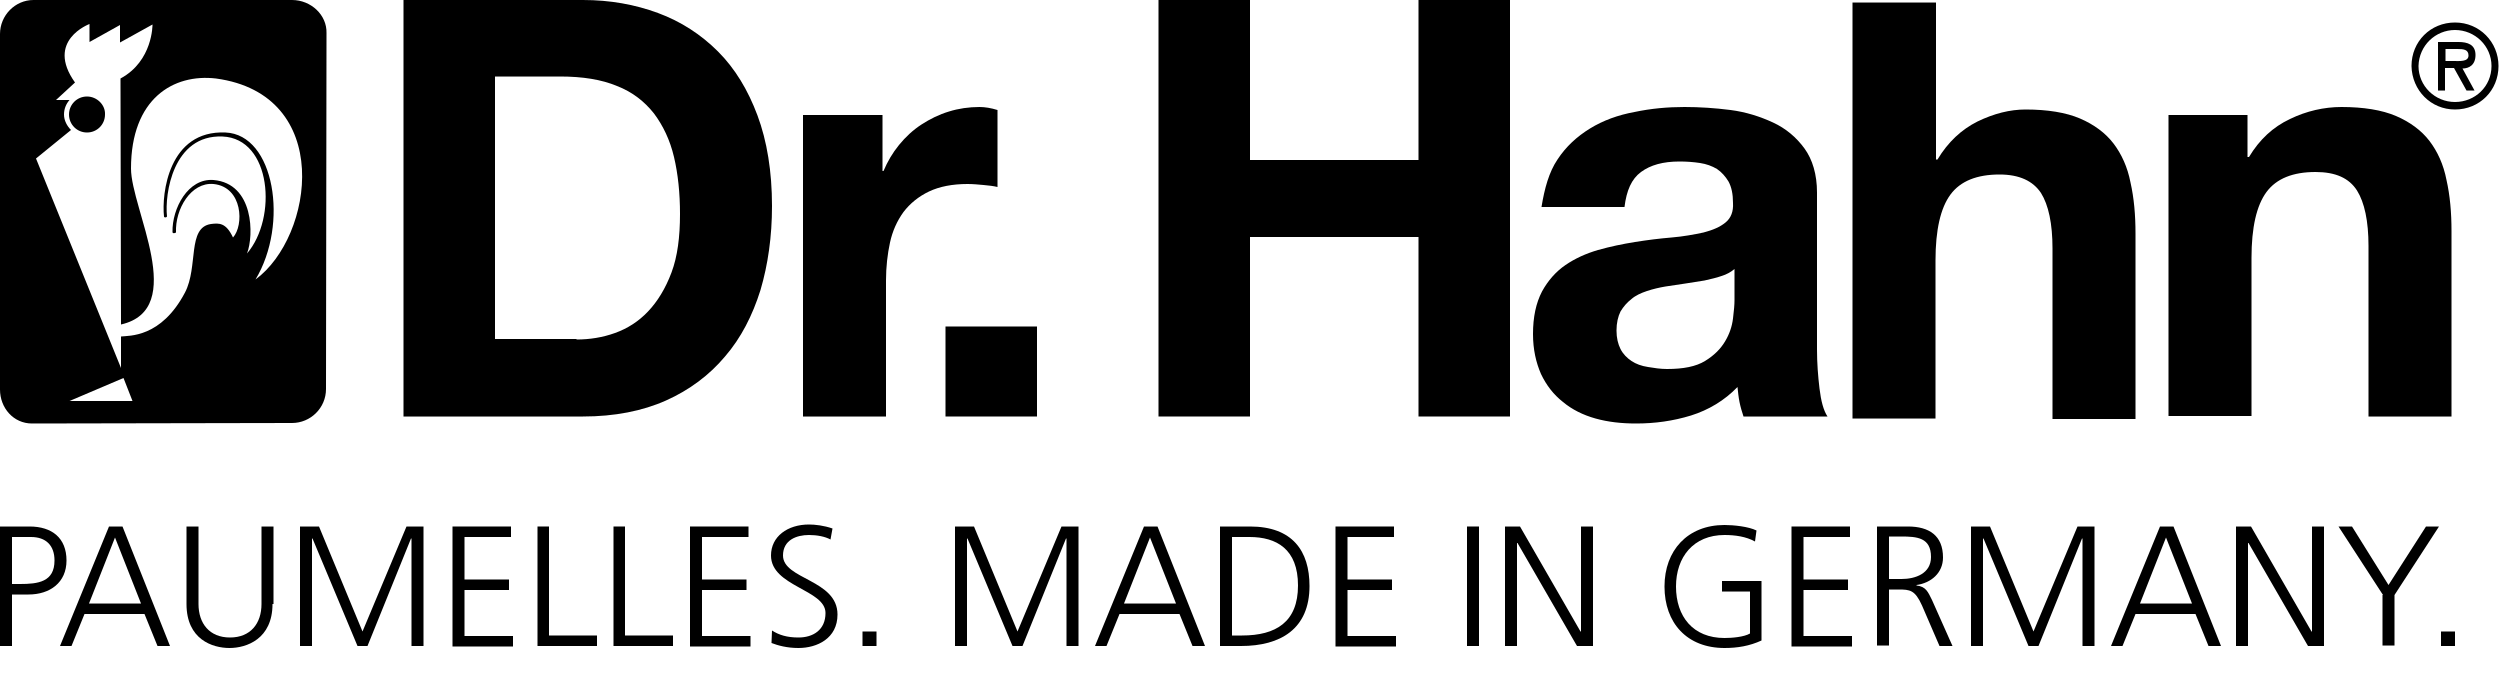 <?xml version="1.0" encoding="utf-8"?>
<!-- Generator: Adobe Illustrator 18.1.1, SVG Export Plug-In . SVG Version: 6.00 Build 0)  -->
<svg version="1.1" id="Ebene_1" xmlns="http://www.w3.org/2000/svg" xmlns:xlink="http://www.w3.org/1999/xlink" x="0px" y="0px"
	 viewBox="-758 36.5 500 138.5" enable-background="new -758 36.5 500 138.5" xml:space="preserve">
<path fill="#000000" d="M-550.6,101.8v18h-18.3v-18H-550.6z"/>
<g>
	<path fill="#000000" d="M-641.4,36.5c5.4,0,10.4,0.9,15,2.6c4.6,1.7,8.6,4.3,12,7.7c3.4,3.4,6,7.7,7.9,12.8
		c1.9,5.1,2.9,11.2,2.9,18.1c0,6.1-0.8,11.7-2.3,16.8c-1.6,5.1-3.9,9.6-7.1,13.3c-3.1,3.7-7.1,6.7-11.8,8.8s-10.3,3.2-16.6,3.2
		h-35.9V36.5H-641.4z M-642.7,104.4c2.6,0,5.2-0.4,7.7-1.3c2.5-0.9,4.7-2.3,6.6-4.3c1.9-2,3.5-4.6,4.7-7.8c1.2-3.2,1.7-7.1,1.7-11.7
		c0-4.2-0.4-8-1.2-11.4c-0.8-3.4-2.2-6.3-4-8.7c-1.9-2.4-4.3-4.3-7.4-5.5c-3.1-1.3-6.9-1.9-11.4-1.9H-659v52.5H-642.7z"/>
	<path fill="#000000" d="M-581.5,59.5v11.2h0.2c0.8-1.9,1.8-3.6,3.1-5.2c1.3-1.6,2.8-3,4.5-4.1c1.7-1.1,3.5-2,5.5-2.6
		c1.9-0.6,4-0.9,6.1-0.9c1.1,0,2.3,0.2,3.6,0.6v15.4c-0.8-0.2-1.7-0.3-2.8-0.4c-1.1-0.1-2.1-0.2-3.2-0.2c-3,0-5.6,0.5-7.7,1.5
		c-2.1,1-3.8,2.4-5.1,4.1c-1.3,1.8-2.2,3.8-2.7,6.1c-0.5,2.3-0.8,4.9-0.8,7.6v27.2h-16.6V59.5H-581.5z"/>
	<path fill="#000000" d="M-508,36.5v32h33.7v-32h18.3v83.3h-18.3V83.9H-508v35.9h-18.3V36.5H-508z"/>
	<path fill="#000000" d="M-446.5,68.4c1.7-2.6,3.9-4.6,6.5-6.2c2.6-1.6,5.6-2.7,8.9-3.3c3.3-0.7,6.6-1,10-1c3,0,6.1,0.2,9.2,0.6
		c3.1,0.4,5.9,1.3,8.5,2.5c2.6,1.2,4.7,3,6.3,5.2c1.6,2.2,2.5,5.2,2.5,8.8v31.4c0,2.7,0.2,5.3,0.5,7.8c0.3,2.5,0.8,4.4,1.6,5.6
		h-16.8c-0.3-0.9-0.6-1.9-0.8-2.9c-0.2-1-0.3-2-0.4-3c-2.6,2.7-5.8,4.6-9.3,5.7c-3.6,1.1-7.2,1.6-11,1.6c-2.9,0-5.6-0.3-8.1-1
		c-2.5-0.7-4.7-1.8-6.5-3.3c-1.9-1.5-3.3-3.3-4.4-5.6c-1-2.3-1.6-4.9-1.6-8c0-3.4,0.6-6.2,1.8-8.5c1.2-2.2,2.8-4,4.7-5.3
		c1.9-1.3,4.1-2.3,6.5-3c2.5-0.7,4.9-1.2,7.4-1.6c2.5-0.4,4.9-0.7,7.3-0.9c2.4-0.2,4.5-0.6,6.4-1c1.9-0.5,3.3-1.1,4.4-2
		c1.1-0.9,1.6-2.2,1.5-3.9c0-1.8-0.3-3.2-0.9-4.3c-0.6-1-1.4-1.9-2.3-2.5c-1-0.6-2.1-1-3.4-1.2c-1.3-0.2-2.7-0.3-4.1-0.3
		c-3.3,0-5.8,0.7-7.7,2.1c-1.9,1.4-2.9,3.7-3.3,7h-16.6C-449.1,74.2-448.2,70.9-446.5,68.4z M-413.7,91.7c-1.1,0.4-2.2,0.6-3.4,0.9
		c-1.2,0.2-2.5,0.4-3.8,0.6c-1.3,0.2-2.6,0.4-4,0.6c-1.2,0.2-2.5,0.5-3.7,0.9c-1.2,0.4-2.3,0.9-3.1,1.6c-0.9,0.7-1.6,1.5-2.2,2.5
		c-0.5,1-0.8,2.3-0.8,3.8c0,1.5,0.3,2.7,0.8,3.7c0.5,1,1.3,1.8,2.2,2.4c0.9,0.6,2,1,3.3,1.2c1.2,0.2,2.5,0.4,3.8,0.4
		c3.3,0,5.8-0.5,7.6-1.6c1.8-1.1,3.1-2.4,4-3.9c0.9-1.5,1.4-3,1.6-4.6c0.2-1.6,0.3-2.8,0.3-3.7v-6.2
		C-411.8,90.9-412.7,91.4-413.7,91.7z"/>
	<path fill="#000000" d="M-370.8,37v31.4h0.3c2.1-3.5,4.8-6,8-7.6c3.3-1.6,6.5-2.4,9.6-2.4c4.4,0,8.1,0.6,10.9,1.8
		c2.8,1.2,5.1,2.9,6.7,5c1.6,2.1,2.8,4.7,3.4,7.8c0.7,3.1,1,6.5,1,10.2v37.1h-16.6V86.2c0-5-0.8-8.7-2.3-11.1
		c-1.6-2.4-4.3-3.7-8.3-3.7c-4.5,0-7.8,1.3-9.8,4c-2,2.7-3,7.1-3,13.2v31.6h-16.6V37H-370.8z"/>
	<path fill="#000000" d="M-308.5,59.5v8.4h0.3c2.1-3.5,4.8-6,8.2-7.6c3.3-1.6,6.8-2.4,10.3-2.4c4.4,0,8.1,0.6,10.9,1.8
		c2.8,1.2,5.1,2.9,6.7,5c1.6,2.1,2.8,4.7,3.4,7.8c0.7,3.1,1,6.5,1,10.2v37.1h-16.6V85.7c0-5-0.8-8.7-2.3-11.1
		c-1.6-2.5-4.3-3.7-8.3-3.7c-4.5,0-7.8,1.3-9.8,4c-2,2.7-3,7.1-3,13.2v31.6h-16.6V59.5H-308.5z"/>
	<path fill-rule="evenodd" clip-rule="evenodd" fill="#000000" d="M-267,58.4c4.9,0,8.7-3.8,8.7-8.7c0-4.8-3.8-8.7-8.7-8.7
		c-4.9,0-8.7,3.8-8.7,8.7C-275.6,54.6-271.8,58.4-267,58.4L-267,58.4z M-267,42.5c4,0,7.3,3.2,7.3,7.2c0,4.1-3.3,7.2-7.3,7.2
		c-4,0-7.3-3.2-7.3-7.2C-274.2,45.6-270.9,42.5-267,42.5L-267,42.5z M-265.5,50.2c1.3,0,2.6-0.7,2.6-2.7c0-2.1-1.6-2.6-3.4-2.6h-4.1
		v9.7h1.4v-4.5h1.8l2.5,4.5h1.6L-265.5,50.2L-265.5,50.2z M-266.5,46.3c1.2,0,2.2,0.1,2.2,1.3c0,1.3-1.8,1.1-3.1,1.1h-1.5v-2.4
		H-266.5L-266.5,46.3z"/>
</g>
<path fill="#000000" d="M-758,141.8h5.9c4.5,0,7.4,2.3,7.4,6.8c0,4.4-3.3,6.8-7.6,6.8h-3.3v10.3h-2.4V141.8z M-755.6,153.3h1.6
	c3.6,0,6.9-0.4,6.9-4.7c0-3-1.7-4.7-4.7-4.7h-3.8V153.3z"/>
<path fill="#000000" d="M-736.2,141.8h2.7l9.5,23.9h-2.5l-2.6-6.4h-12l-2.6,6.4h-2.3L-736.2,141.8z M-735,144l-5.2,13.2h10.4
	L-735,144z"/>
<path fill="#000000" d="M-703.5,157.3c0,7-5.2,8.8-8.6,8.8s-8.6-1.7-8.6-8.8v-15.5h2.4v15.5c0,3.9,2.2,6.7,6.3,6.7
	c4.1,0,6.3-2.8,6.3-6.7v-15.5h2.4V157.3z"/>
<path fill="#000000" d="M-697.9,141.8h3.7l8.7,21l8.8-21h3.4v23.9h-2.4v-21.5h-0.1l-8.7,21.5h-2l-9-21.5h-0.1v21.5h-2.4V141.8z"/>
<path fill="#000000" d="M-667.5,141.8h11.7v2.1h-9.3v8.5h8.9v2.1h-8.9v9.2h9.7v2.1h-12.1V141.8z"/>
<path fill="#000000" d="M-650.6,141.8h2.4v21.8h9.6v2.1h-11.9V141.8z"/>
<path fill="#000000" d="M-635.4,141.8h2.4v21.8h9.6v2.1h-11.9V141.8z"/>
<path fill="#000000" d="M-620,141.8h11.7v2.1h-9.3v8.5h8.9v2.1h-8.9v9.2h9.7v2.1H-620V141.8z"/>
<path fill="#000000" d="M-603.6,162.6c1.4,0.9,3,1.4,5.3,1.4c2.9,0,5.4-1.5,5.4-4.9c0-4.7-10.9-5.3-10.9-11.5c0-3.8,3.3-6.2,7.6-6.2
	c1.2,0,3,0.2,4.7,0.8l-0.4,2.2c-1.1-0.6-2.7-0.9-4.3-0.9c-2.5,0-5.2,1-5.2,4.1c0,4.8,10.9,4.8,10.9,11.8c0,4.8-4.1,6.7-7.8,6.7
	c-2.3,0-4.1-0.5-5.4-1L-603.6,162.6z"/>
<path fill="#000000" d="M-585.5,162.8h2.8v2.9h-2.8V162.8z"/>
<path fill="#000000" d="M-566.9,141.8h3.7l8.7,21l8.8-21h3.4v23.9h-2.4v-21.5h-0.1l-8.7,21.5h-2l-9-21.5h-0.1v21.5h-2.4V141.8z"/>
<path fill="#000000" d="M-529.2,141.8h2.7l9.5,23.9h-2.5l-2.6-6.4h-12l-2.6,6.4h-2.3L-529.2,141.8z M-528,144l-5.2,13.2h10.4
	L-528,144z"/>
<path fill="#000000" d="M-513.9,141.8h5.9c8.5,0,11.9,4.9,11.9,11.9c0,8.6-5.8,12-13.7,12h-4.2V141.8z M-511.5,163.6h1.9
	c6.8,0,11.2-2.7,11.2-10c0-7.3-4.3-9.7-9.7-9.7h-3.5V163.6z"/>
<path fill="#000000" d="M-490.9,141.8h11.7v2.1h-9.3v8.5h8.9v2.1h-8.9v9.2h9.7v2.1h-12.1V141.8z"/>
<path fill="#000000" d="M-464.6,141.8h2.4v23.9h-2.4V141.8z"/>
<path fill="#000000" d="M-457,141.8h3l12.1,21h0.1v-21h2.4v23.9h-3.2l-11.9-20.6h-0.1v20.6h-2.4V141.8z"/>
<path fill="#000000" d="M-408.1,154.8h-5.5v-2.1h7.9v11.9c-2.4,1.1-4.8,1.5-7.4,1.5c-7.5,0-12-5-12-12.3c0-7.2,4.6-12.3,12-12.3
	c1.8,0,4.8,0.3,6.4,1.1l-0.3,2.2c-1.8-1-4-1.3-6.1-1.3c-6.2,0-9.7,4.4-9.7,10.3c0,6,3.4,10.3,9.7,10.3c1.5,0,3.9-0.2,5.1-0.9V154.8z
	"/>
<path fill="#000000" d="M-399.7,141.8h11.7v2.1h-9.3v8.5h8.9v2.1h-8.9v9.2h9.7v2.1h-12.1V141.8z"/>
<path fill="#000000" d="M-382.6,141.8h6.2c4.2,0,7,1.8,7,6.2c0,3.1-2.4,5.1-5.3,5.5v0.1c1.9,0.2,2.3,1.3,3.1,2.9l4.1,9.2h-2.6
	l-3.5-8.1c-1.4-3.1-2.4-3.2-4.7-3.2h-1.9v11.2h-2.4V141.8z M-380.2,152.3h2.5c2.8,0,5.9-1.1,5.9-4.4c0-3.9-2.8-4.1-6-4.1h-2.4V152.3
	z"/>
<path fill="#000000" d="M-363.7,141.8h3.7l8.7,21l8.8-21h3.4v23.9h-2.4v-21.5h-0.1l-8.7,21.5h-2l-9-21.5h-0.1v21.5h-2.4V141.8z"/>
<path fill="#000000" d="M-326,141.8h2.7l9.5,23.9h-2.5l-2.6-6.4h-12l-2.6,6.4h-2.3L-326,141.8z M-324.8,144l-5.2,13.2h10.4
	L-324.8,144z"/>
<path fill="#000000" d="M-310.8,141.8h3l12.1,21h0.1v-21h2.4v23.9h-3.2l-11.9-20.6h-0.1v20.6h-2.4V141.8z"/>
<path fill="#000000" d="M-281.4,155.5l-8.9-13.7h2.7l7.3,11.7l7.5-11.7h2.6l-8.9,13.7v10.1h-2.4V155.5z"/>
<path fill="#000000" d="M-269.8,162.8h2.8v2.9h-2.8V162.8z"/>
<g>
	<path fill="#000000" d="M-733.9,103.9C-733.9,103.9-733.9,103.9-733.9,103.9L-733.9,103.9L-733.9,103.9z"/>
	<g>
		<path fill="#000000" d="M-699.6,36.5l-51.7,0c-3.7,0-6.7,3.1-6.7,6.8v71.1c0,3.7,2.7,6.8,6.4,6.8l52-0.1c3.7,0,6.8-3,6.8-6.8
			l0.1-71.2C-692.6,39.5-695.8,36.5-699.6,36.5z M-744.1,116.7l10.8-4.6l1.8,4.6H-744.1z M-706.9,92.4c6.7-11.1,3.8-29-6-29.4
			c-11.4-0.5-12.8,12.3-12.3,16.8c0,0.2,0.4,0.3,0.6,0c-0.5-4.5,1.2-16.4,11.1-16c9.8,0.4,11,16.3,4.9,23.4c1.4-3.6,1.4-14-6.7-14.7
			c-5.1-0.4-8.3,5.7-8.2,10.4c0,0.3,0.4,0.3,0.7,0.1c-0.2-4.7,3-10.1,7.5-9.7c5.9,0.6,6.1,8.3,3.9,10.7c-1.4-3-2.8-2.9-4.4-2.7
			c-4.8,0.7-2.5,8.5-5.2,13.7c-4.8,9.1-11.2,8.6-12.8,8.8l0,6.3l-17-41.9l7-5.7c-0.8-0.8-1.4-1.9-1.4-3.1c0-1.1,0.4-2.1,1.1-2.9
			l-0.1,0h-2.6l3.8-3.5c-6-8.4,2.9-11.7,2.9-11.7v3.6l6.1-3.4v3.5l6.5-3.6c0,0,0.1,7.3-6.4,10.8l0.1,49.2c13.5-3.1,2-23.1,2-31.2
			c0-14,8.5-19,17-18C-691.2,55.4-695.2,83.8-706.9,92.4z"/>
		<path fill="#000000" d="M-740.6,55.8c-2,0-3.6,1.6-3.6,3.6c0,2,1.6,3.6,3.6,3.6c2,0,3.6-1.6,3.6-3.6
			C-736.9,57.5-738.6,55.8-740.6,55.8z"/>
	</g>
</g>
</svg>
